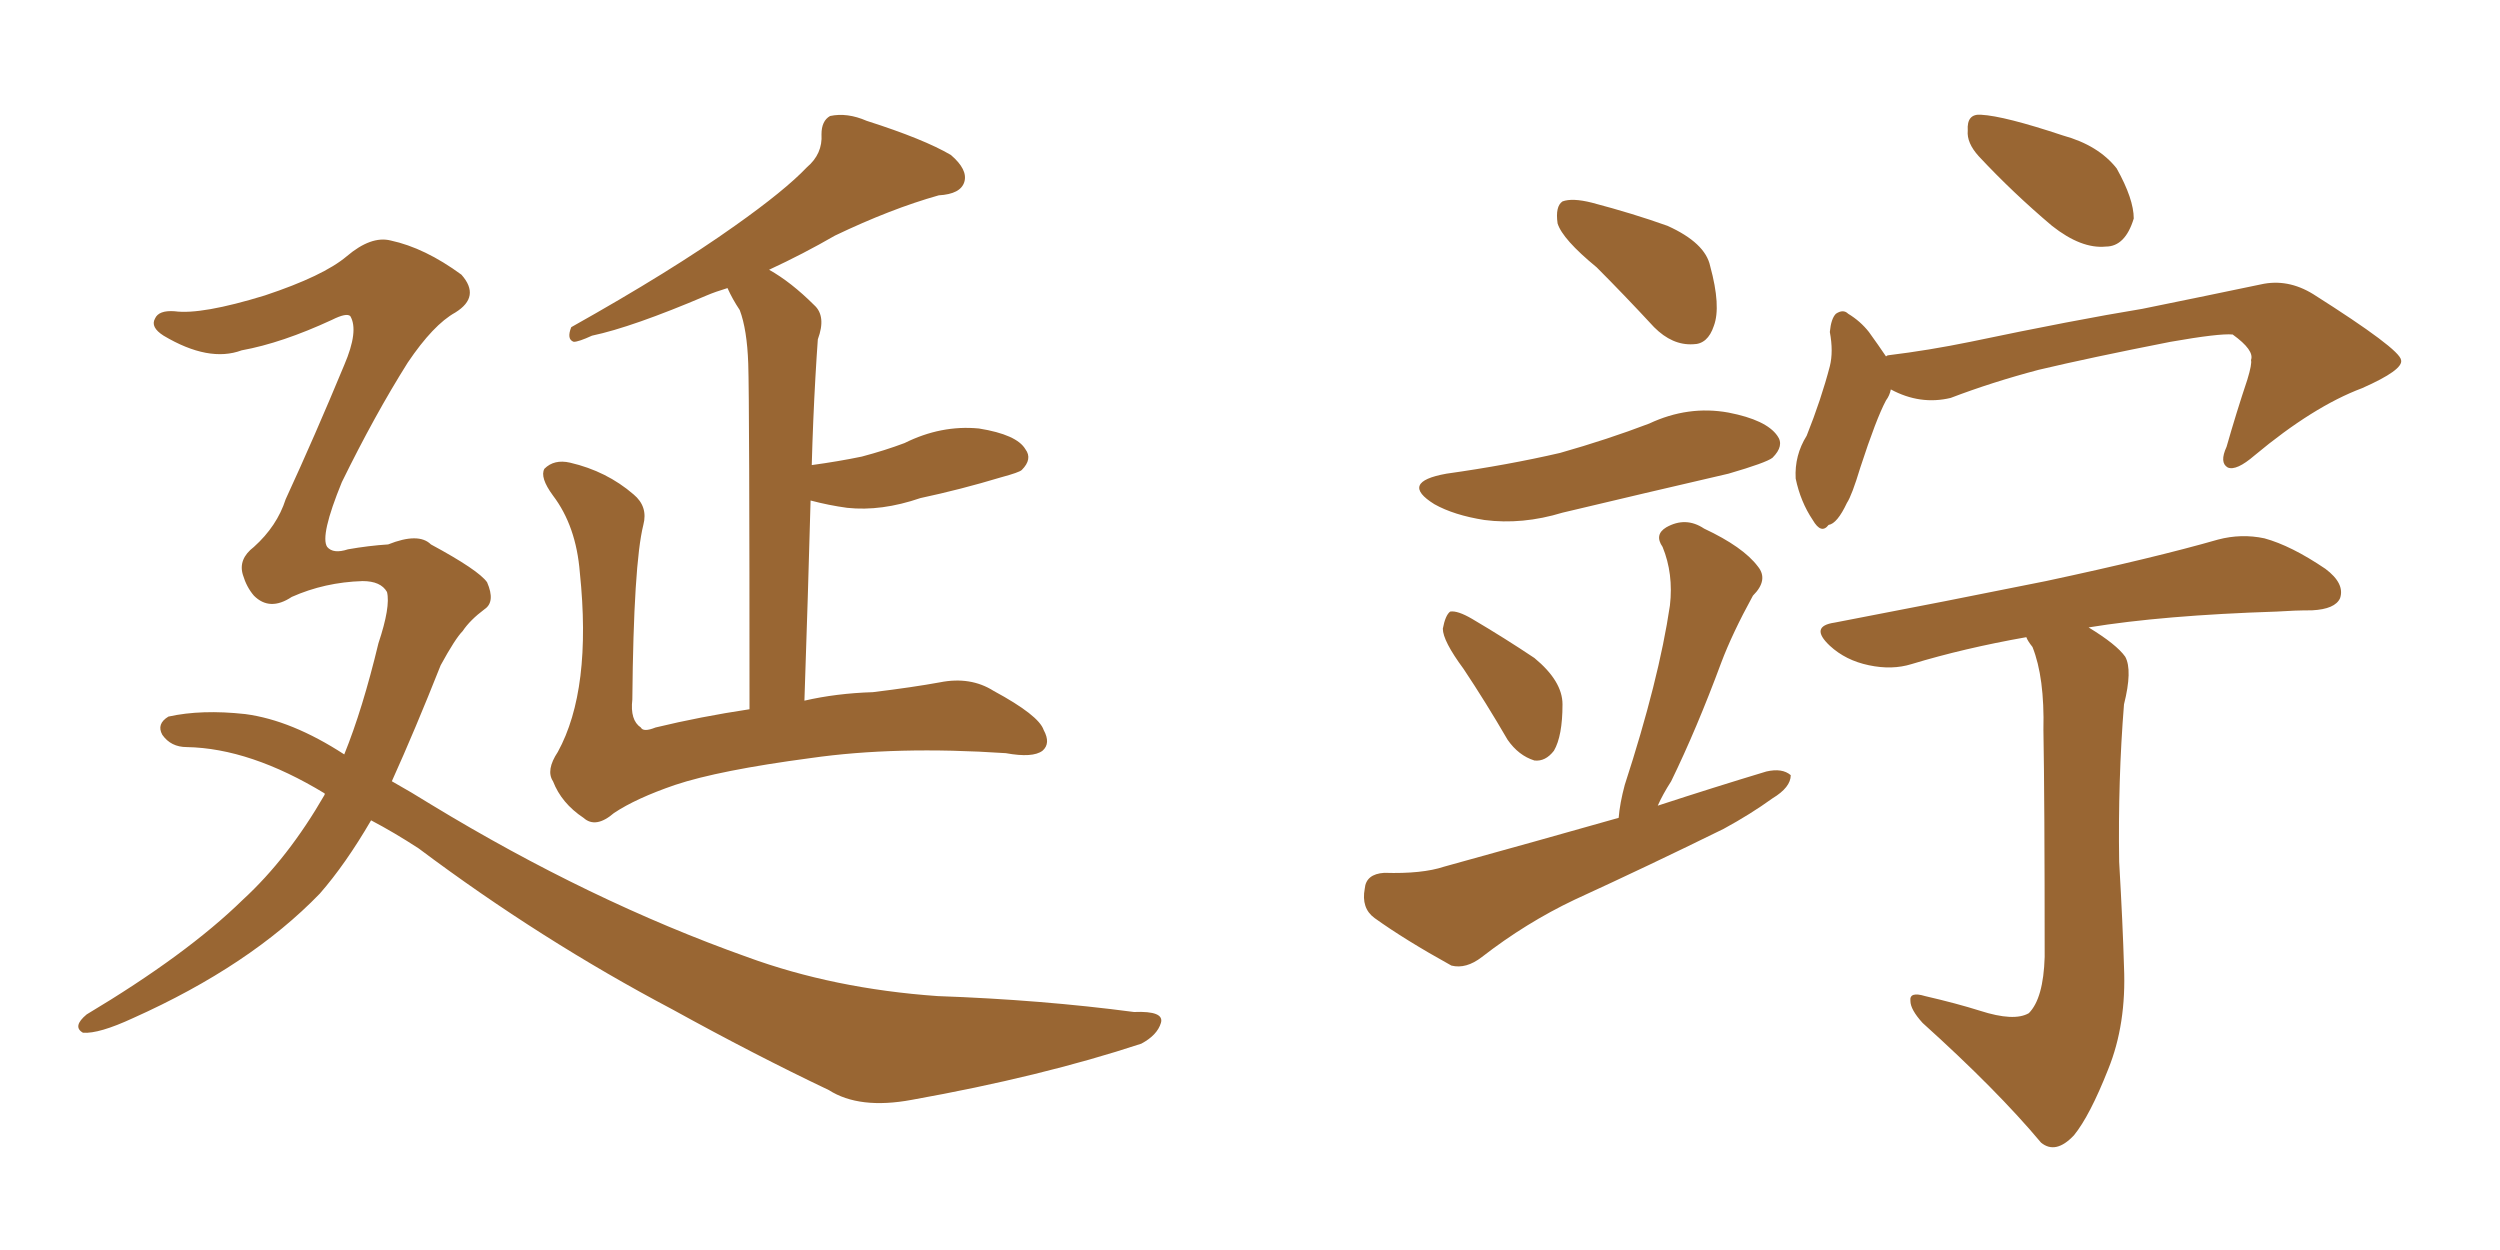 <svg xmlns="http://www.w3.org/2000/svg" xmlns:xlink="http://www.w3.org/1999/xlink" width="300" height="150"><path fill="#996633" padding="10" d="M44.53 98.44L44.53 98.44Q41.46 103.71 38.38 107.23L38.38 107.23Q30.03 115.87 15.97 122.17L15.97 122.17Q11.87 124.07 9.96 123.93L9.96 123.93Q8.64 123.19 10.40 121.73L10.40 121.73Q22.41 114.55 29.15 107.96L29.15 107.96Q34.57 102.98 38.96 95.36L38.96 95.36Q38.96 95.21 38.96 95.21L38.96 95.21Q30.03 89.79 22.41 89.65L22.41 89.65Q20.51 89.65 19.48 88.18L19.48 88.18Q18.75 86.87 20.21 85.99L20.21 85.99Q24.17 85.11 29.44 85.69L29.44 85.69Q35.01 86.43 41.31 90.53L41.31 90.53Q43.51 85.11 45.41 77.20L45.41 77.20Q46.88 72.80 46.44 71.04L46.44 71.04Q45.70 69.73 43.51 69.73L43.51 69.73Q38.96 69.87 35.01 71.63L35.01 71.63Q32.37 73.39 30.47 71.48L30.47 71.48Q29.59 70.46 29.15 68.99L29.15 68.99Q28.56 67.09 30.47 65.63L30.47 65.63Q33.25 63.13 34.28 59.91L34.28 59.91Q37.79 52.29 41.31 43.80L41.31 43.80Q43.07 39.70 42.04 37.94L42.04 37.94Q41.60 37.50 39.84 38.38L39.84 38.38Q33.84 41.16 29.00 42.04L29.00 42.04Q25.05 43.51 19.63 40.28L19.63 40.28Q18.02 39.26 18.60 38.23L18.60 38.23Q19.04 37.21 20.95 37.35L20.95 37.35Q24.17 37.79 31.79 35.45L31.79 35.45Q38.82 33.11 41.60 30.76L41.60 30.76Q44.53 28.27 46.88 28.86L46.88 28.86Q50.98 29.74 55.37 32.96L55.37 32.96Q57.71 35.60 54.64 37.50L54.64 37.50Q52.00 38.96 48.93 43.51L48.93 43.51Q44.97 49.80 41.02 57.86L41.02 57.86Q38.38 64.31 39.26 65.63L39.26 65.63Q39.99 66.50 41.75 65.92L41.75 65.92Q44.24 65.48 46.58 65.33L46.58 65.33Q50.24 63.87 51.71 65.33L51.71 65.33Q57.42 68.41 58.45 69.87L58.45 69.87Q59.47 72.22 58.15 73.10L58.15 73.10Q56.40 74.41 55.52 75.73L55.52 75.73Q54.64 76.61 52.88 79.83L52.88 79.83Q49.80 87.60 47.02 93.75L47.02 93.75Q49.37 95.07 51.71 96.53L51.71 96.53Q70.75 108.11 89.65 114.84L89.65 114.84Q100.05 118.65 112.50 119.53L112.50 119.53Q124.95 119.97 136.08 121.44L136.08 121.44Q139.75 121.29 139.31 122.75L139.31 122.75Q138.87 124.22 136.96 125.24L136.96 125.24Q124.95 129.20 109.42 131.98L109.42 131.98Q103.13 133.15 99.46 130.81L99.46 130.81Q90.53 126.56 80.71 121.14L80.71 121.14Q64.89 112.79 50.24 101.81L50.24 101.81Q47.31 99.90 44.53 98.44ZM89.94 85.11L89.94 85.11L89.94 85.11Q89.94 48.19 89.79 43.65L89.79 43.65Q89.65 39.55 88.77 37.21L88.77 37.21Q87.89 35.89 87.30 34.57L87.30 34.57Q85.84 35.01 84.81 35.45L84.81 35.45Q75.88 39.26 71.04 40.28L71.04 40.28Q69.43 41.02 68.85 41.02L68.85 41.02Q67.97 40.72 68.55 39.26L68.55 39.26Q80.57 32.52 88.18 27.10L88.18 27.10Q94.19 22.85 96.83 20.07L96.83 20.07Q98.73 18.46 98.58 16.11L98.58 16.11Q98.58 14.50 99.61 13.92L99.61 13.92Q101.66 13.48 104.00 14.50L104.00 14.50Q110.89 16.70 114.11 18.60L114.11 18.60Q116.16 20.36 115.72 21.83L115.72 21.83Q115.28 23.29 112.65 23.44L112.65 23.44Q106.93 25.05 100.20 28.27L100.20 28.27Q96.39 30.47 92.29 32.37L92.29 32.37Q94.92 33.84 97.71 36.62L97.71 36.62Q99.17 37.94 98.14 40.72L98.14 40.72Q98.00 42.63 97.85 45.26L97.85 45.26Q97.56 50.39 97.41 55.81L97.41 55.81Q100.63 55.37 103.42 54.79L103.42 54.79Q106.20 54.05 108.54 53.17L108.54 53.17Q112.94 50.98 117.48 51.42L117.48 51.42Q122.02 52.15 123.05 53.91L123.05 53.91Q123.93 55.08 122.61 56.40L122.61 56.40Q122.31 56.69 120.12 57.28L120.12 57.28Q115.28 58.74 110.45 59.77L110.45 59.77Q105.76 61.38 101.66 60.94L101.66 60.94Q99.46 60.64 97.27 60.06L97.27 60.06Q96.97 71.19 96.53 84.08L96.53 84.08Q100.34 83.20 104.74 83.06L104.74 83.06Q109.57 82.47 112.79 81.88L112.79 81.88Q116.46 81.15 119.24 82.91L119.24 82.91Q124.66 85.84 125.24 87.60L125.24 87.60Q126.12 89.21 125.10 90.09L125.10 90.09Q123.93 90.97 120.70 90.38L120.70 90.38Q107.52 89.50 97.27 90.97L97.27 90.97Q86.28 92.43 81.01 94.19L81.01 94.19Q76.32 95.80 73.68 97.56L73.68 97.56Q71.48 99.46 70.02 98.14L70.02 98.14Q67.38 96.39 66.36 93.75L66.36 93.75Q65.48 92.43 66.94 90.23L66.94 90.23Q71.04 82.76 69.58 68.70L69.58 68.70Q69.14 63.13 66.36 59.47L66.36 59.47Q64.75 57.28 65.33 56.25L65.33 56.25Q66.50 55.08 68.41 55.52L68.41 55.52Q72.80 56.54 76.03 59.33L76.03 59.33Q77.78 60.79 77.20 62.99L77.20 62.99Q76.03 67.68 75.88 83.94L75.88 83.94Q75.59 86.43 76.90 87.30L76.90 87.30Q77.20 87.89 78.66 87.30L78.66 87.30Q84.08 85.99 89.94 85.11ZM191.60 32.08L191.60 32.08Q187.50 28.71 186.91 26.81L186.91 26.81Q186.62 24.76 187.50 24.17L187.50 24.17Q188.67 23.73 191.02 24.32L191.02 24.32Q196.00 25.63 200.10 27.10L200.10 27.10Q204.64 29.15 205.22 31.93L205.22 31.93Q206.54 36.77 205.66 39.11L205.66 39.11Q204.93 41.31 203.17 41.31L203.17 41.31Q200.68 41.46 198.49 39.26L198.49 39.26Q194.82 35.30 191.60 32.08ZM173.58 56.84L173.58 56.84Q180.91 55.81 187.21 54.35L187.21 54.35Q192.92 52.73 197.90 50.83L197.90 50.83Q202.59 48.63 207.42 49.51L207.42 49.51Q211.96 50.39 213.28 52.29L213.28 52.29Q214.16 53.47 212.70 54.93L212.70 54.93Q211.96 55.52 207.42 56.84L207.42 56.84Q197.31 59.18 187.50 61.52L187.50 61.52Q182.67 62.99 178.13 62.40L178.13 62.40Q174.46 61.82 172.12 60.50L172.12 60.50Q167.87 57.86 173.58 56.84ZM175.63 80.27L175.63 80.27Q173.14 76.90 173.14 75.44L173.14 75.44Q173.44 73.83 174.02 73.39L174.02 73.39Q174.90 73.24 176.66 74.27L176.66 74.27Q180.62 76.61 184.13 78.96L184.13 78.96Q187.50 81.74 187.50 84.52L187.50 84.52Q187.50 88.33 186.47 90.09L186.47 90.09Q185.45 91.41 184.13 91.26L184.13 91.26Q182.23 90.67 180.91 88.77L180.91 88.77Q178.27 84.23 175.63 80.27ZM194.24 98.14L194.24 98.14Q194.38 96.39 194.97 94.19L194.97 94.19Q199.07 81.59 200.39 72.66L200.39 72.66Q200.83 68.85 199.51 65.63L199.51 65.63Q198.49 64.16 199.95 63.28L199.95 63.28Q202.29 61.96 204.49 63.43L204.49 63.43Q209.18 65.63 210.94 67.97L210.94 67.97Q212.26 69.58 210.35 71.48L210.35 71.48Q207.86 76.03 206.54 79.54L206.54 79.54Q203.61 87.45 200.54 93.75L200.54 93.75Q199.51 95.36 198.93 96.68L198.93 96.68Q205.66 94.48 211.96 92.58L211.96 92.58Q213.87 92.14 214.89 93.02L214.89 93.02Q214.89 94.48 212.70 95.80L212.70 95.80Q210.06 97.71 206.84 99.46L206.84 99.46Q197.90 103.86 188.96 107.96L188.96 107.96Q183.11 110.74 177.83 114.84L177.83 114.84Q175.93 116.31 174.17 115.87L174.17 115.87Q168.60 112.79 164.94 110.16L164.94 110.16Q163.33 108.98 163.77 106.64L163.77 106.64Q163.92 104.88 166.11 104.74L166.11 104.74Q170.65 104.88 173.29 104.00L173.29 104.00Q184.42 100.93 194.24 98.14ZM237.45 18.75L237.45 18.75Q235.99 17.14 236.13 15.67L236.13 15.67Q235.99 13.62 237.74 13.77L237.74 13.77Q240.53 13.92 247.56 16.26L247.56 16.26Q251.81 17.43 254.00 20.21L254.00 20.21Q256.05 23.88 256.05 26.22L256.05 26.22Q255.03 29.59 252.69 29.59L252.69 29.59Q249.76 29.88 246.24 27.10L246.24 27.10Q241.55 23.14 237.45 18.75ZM226.90 46.73L226.90 46.73Q226.76 47.46 226.32 48.05L226.32 48.05Q225.15 50.24 223.24 56.10L223.24 56.10Q222.22 59.47 221.63 60.35L221.63 60.35Q220.46 62.84 219.43 62.99L219.43 62.99Q218.55 64.16 217.53 62.40L217.53 62.40Q216.06 60.21 215.48 57.42L215.48 57.42Q215.33 54.64 216.80 52.29L216.80 52.29Q218.55 47.90 219.58 43.95L219.58 43.95Q220.02 42.19 219.58 39.84L219.58 39.84Q219.73 38.23 220.31 37.65L220.31 37.65Q221.19 37.06 221.78 37.65L221.78 37.65Q223.24 38.53 224.27 39.84L224.27 39.84Q225.44 41.46 226.32 42.77L226.32 42.77Q226.46 42.63 226.61 42.63L226.61 42.63Q231.45 42.04 236.43 41.02L236.43 41.02Q249.02 38.38 257.08 37.06L257.08 37.06Q264.99 35.45 271.29 34.13L271.29 34.13Q274.51 33.40 277.59 35.30L277.59 35.30Q287.99 41.89 288.13 43.21L288.13 43.21Q288.43 44.38 283.45 46.58L283.45 46.58Q277.59 48.78 270.56 54.64L270.56 54.64Q268.36 56.54 267.33 56.10L267.33 56.10Q266.31 55.52 267.19 53.61L267.19 53.61Q268.36 49.51 269.68 45.56L269.68 45.56Q270.26 43.65 270.12 43.21L270.12 43.21Q270.56 42.04 267.92 40.14L267.92 40.14Q266.31 39.99 260.45 41.02L260.45 41.02Q250.78 42.92 244.63 44.38L244.63 44.38Q239.06 45.85 234.08 47.75L234.08 47.75Q230.42 48.63 226.90 46.73ZM243.16 76.46L243.16 76.46L243.16 76.46Q235.69 77.78 229.39 79.69L229.39 79.69Q227.05 80.42 224.27 79.83L224.27 79.83Q221.48 79.25 219.58 77.49L219.58 77.49Q217.09 75.15 220.17 74.71L220.17 74.71Q233.94 72.07 245.51 69.73L245.51 69.73Q258.54 66.94 266.16 64.75L266.16 64.75Q268.95 64.01 271.73 64.60L271.73 64.60Q274.95 65.48 279.05 68.26L279.05 68.26Q281.40 70.02 280.81 71.78L280.81 71.78Q280.22 73.10 277.44 73.24L277.44 73.24Q275.39 73.24 273.19 73.39L273.19 73.39Q259.57 73.83 250.63 75.29L250.63 75.29Q254.00 77.34 255.03 78.81L255.03 78.81Q255.91 80.42 254.88 84.52L254.88 84.52Q254.15 93.60 254.30 103.42L254.30 103.42Q254.74 111.04 254.88 116.02L254.88 116.02Q255.18 122.90 252.98 128.32L252.98 128.32Q250.78 133.89 248.88 136.23L248.88 136.23Q246.68 138.57 244.92 137.11L244.92 137.11Q239.65 130.81 230.71 122.75L230.71 122.75Q229.25 121.14 229.25 120.12L229.25 120.12Q229.10 118.95 231.01 119.53L231.01 119.53Q234.81 120.41 237.60 121.29L237.60 121.29Q241.70 122.61 243.46 121.58L243.46 121.58Q245.21 119.82 245.36 114.84L245.36 114.84Q245.36 95.95 245.21 87.60L245.21 87.60Q245.36 81.30 243.90 77.64L243.90 77.64Q243.31 76.90 243.16 76.46Z"/></svg>